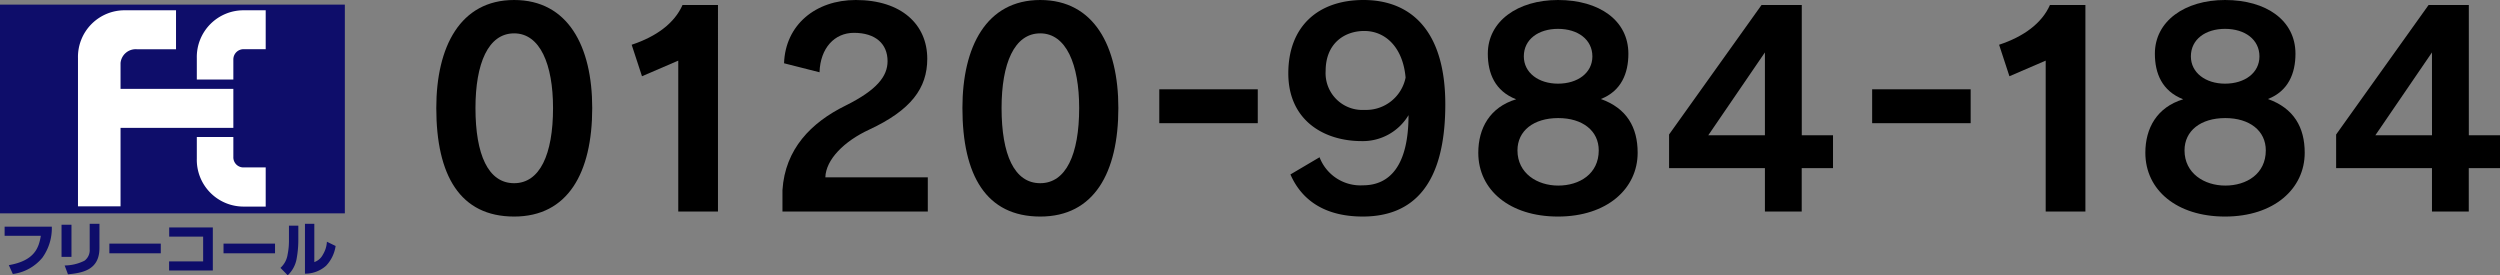 <svg xmlns="http://www.w3.org/2000/svg" viewBox="0 0 378.681 41.685"><rect x="0" y="0" width="378.681" height="41.685" fill="#808080" stroke="none"/><defs><style>.cls-1{fill:#0e0d6a;}.cls-2{fill:#fff;}</style></defs><g id="レイヤー_2" data-name="レイヤー 2"><g id="デザイン"><path d="M66.086,16.361C66.086,7.1,69.695,0,77.875,0c8.14,0,11.83,6.978,11.83,16.361,0,9.825-3.69,16.441-11.83,16.441C69.695,32.8,66.086,26.587,66.086,16.361Zm17.684,0c0-6.617-1.965-11.308-5.895-11.308s-5.854,4.571-5.854,11.308c0,7.058,1.925,11.388,5.854,11.388C81.765,27.749,83.77,23.419,83.77,16.361Z"/><path d="M102.738,32.04V9.183l-5.494,2.366L95.68,6.777c3.769-1.243,6.5-3.288,7.7-6.015h5.373V32.04Z"/><path d="M118.521,32.04V28.792c.4-6.216,4.33-10.226,9.544-12.792,4.772-2.366,6.376-4.451,6.376-6.737,0-2.607-1.805-4.29-5.093-4.29-2.927,0-5.093,2.285-5.213,5.974l-5.373-1.363C118.962,3.77,123.534,0,129.629,0c6.937,0,10.826,3.729,10.826,8.9,0,4.452-2.445,7.78-8.821,10.747-3.73,1.724-6.537,4.492-6.617,7.218h15.519V32.04Z"/><path d="M145.78,16.361C145.78,7.1,149.389,0,157.57,0,165.71,0,169.4,6.978,169.4,16.361c0,9.825-3.689,16.441-11.829,16.441C149.389,32.8,145.78,26.587,145.78,16.361Zm17.685,0c0-6.617-1.966-11.308-5.9-11.308s-5.855,4.571-5.855,11.308c0,7.058,1.925,11.388,5.855,11.388C161.459,27.749,163.465,23.419,163.465,16.361Z"/><path d="M175.6,18.659V13.526h14.917v5.133Z"/><path d="M199.876,23.819a6.626,6.626,0,0,0,6.576,4.251c4.131,0,6.9-3.088,6.9-10.627a8.063,8.063,0,0,1-7.1,3.93c-5.7,0-11.109-3.128-11.109-10.266C195.143,4.05,199.6,0,206.532,0c7.219,0,12.392,4.691,12.392,15.8,0,12.27-4.933,17-12.512,17-5.454,0-9.143-2.245-10.947-6.376Zm6.776-19.128c-3.007,0-5.854,1.885-5.854,6.056a5.57,5.57,0,0,0,5.894,5.9,6.1,6.1,0,0,0,6.216-4.893C212.508,7.178,209.86,4.691,206.652,4.691Z"/><path d="M248.059,23.138c0,5.454-4.651,9.664-12.069,9.664-7.3,0-12.07-4.01-12.07-9.664,0-3.73,1.764-6.9,5.734-8.1-3.208-1.243-4.291-3.931-4.291-6.9C225.363,3.208,229.894,0,235.99,0c6.255,0,10.666,3.088,10.666,8.141,0,2.966-1.083,5.654-4.17,6.856C246.416,16.4,248.059,19.288,248.059,23.138ZM236.03,17.885c-3.729,0-6.176,1.925-6.176,4.892,0,3.489,3.008,5.333,6.176,5.333,3.208,0,6.135-1.764,6.135-5.333C242.165,19.81,239.719,17.885,236.03,17.885Zm-.04-13.514c-2.928,0-5.173,1.564-5.173,4.17,0,2.486,2.245,4.131,5.173,4.131,3.007,0,5.213-1.645,5.213-4.131C241.2,6.015,239.037,4.371,235.99,4.371Z"/><path d="M267.336,32.04V25.464H252.819V20.371l14-19.609h6.1V20.491h4.731v4.973H272.91V32.04Zm0-24.1-8.581,12.552h8.581Z"/><path d="M283.579,18.659V13.526H298.5v5.133Z"/><path d="M309.866,32.04V9.183l-5.493,2.366-1.565-4.772c3.77-1.243,6.5-3.288,7.7-6.015h5.374V32.04Z"/><path d="M349.1,23.138c0,5.454-4.651,9.664-12.069,9.664-7.3,0-12.07-4.01-12.07-9.664,0-3.73,1.764-6.9,5.734-8.1-3.208-1.243-4.291-3.931-4.291-6.9C326.4,3.208,330.935,0,337.031,0,343.286,0,347.7,3.088,347.7,8.141c0,2.966-1.083,5.654-4.17,6.856C347.457,16.4,349.1,19.288,349.1,23.138Zm-12.029-5.253c-3.729,0-6.176,1.925-6.176,4.892,0,3.489,3.008,5.333,6.176,5.333,3.208,0,6.135-1.764,6.135-5.333C343.206,19.81,340.76,17.885,337.071,17.885Zm-.04-13.514c-2.928,0-5.173,1.564-5.173,4.17,0,2.486,2.245,4.131,5.173,4.131,3.007,0,5.213-1.645,5.213-4.131C342.244,6.015,340.078,4.371,337.031,4.371Z"/><path d="M368.376,32.04V25.464H353.859V20.371l14-19.609h6.1V20.491h4.731v4.973H373.95V32.04Zm0-24.1L359.8,20.491h8.581Z"/><path class="cls-1" d="M0,.7V32.315H52.234V.7Z"/><path class="cls-1" d="M7.848,34.338a7.655,7.655,0,0,1-1.423,4.686,6.968,6.968,0,0,1-4.481,2.482l-.607-1.345c3.934-.68,4.541-2.652,4.848-4.443H.7v-1.38Z"/><path class="cls-1" d="M15.063,37.572c0,3.372-2.641,3.767-4.769,3.979l-.5-1.338a6.9,6.9,0,0,0,3-.721,1.967,1.967,0,0,0,.791-1.719V33.9h1.479ZM10.826,38.91H9.32V34.042h1.506Z"/><rect class="cls-1" x="16.566" y="36.902" width="7.788" height="1.465"/><polygon class="cls-1" points="32.236 34.452 32.236 40.972 25.613 40.972 25.613 39.595 30.771 39.595 30.771 35.842 25.628 35.842 25.628 34.452 32.236 34.452"/><rect class="cls-1" x="33.858" y="36.902" width="7.8" height="1.465"/><path class="cls-1" d="M47.611,39.7a2.323,2.323,0,0,0,1.315-1.164,4.136,4.136,0,0,0,.591-1.92l1.319.643a5.486,5.486,0,0,1-1.45,3,4.74,4.74,0,0,1-3.192,1.193V33.9h1.417Zm-2.424-3.438a15.568,15.568,0,0,1-.251,2.9,4.468,4.468,0,0,1-1.356,2.532l-1.1-1.119a3.385,3.385,0,0,0,1.079-2,10.3,10.3,0,0,0,.21-2.163V34.186h1.42Z"/><path class="cls-2" d="M18.259,31.249H11.812V8.8a7.062,7.062,0,0,1,7.219-7.241h7.631v5.9H20.72a2.308,2.308,0,0,0-2.461,2.087v3.918H35.346v5.9H18.259Z"/><path class="cls-2" d="M40.246,31.29H37.038a7.084,7.084,0,0,1-7.226-7.277V20.748h5.534v3.046a1.525,1.525,0,0,0,1.692,1.558h3.208Z"/><path class="cls-2" d="M40.246,7.457H37.038a1.548,1.548,0,0,0-1.692,1.568V12.05H29.812V8.8a7.076,7.076,0,0,1,7.226-7.241h3.208Z"/></g></g></svg>